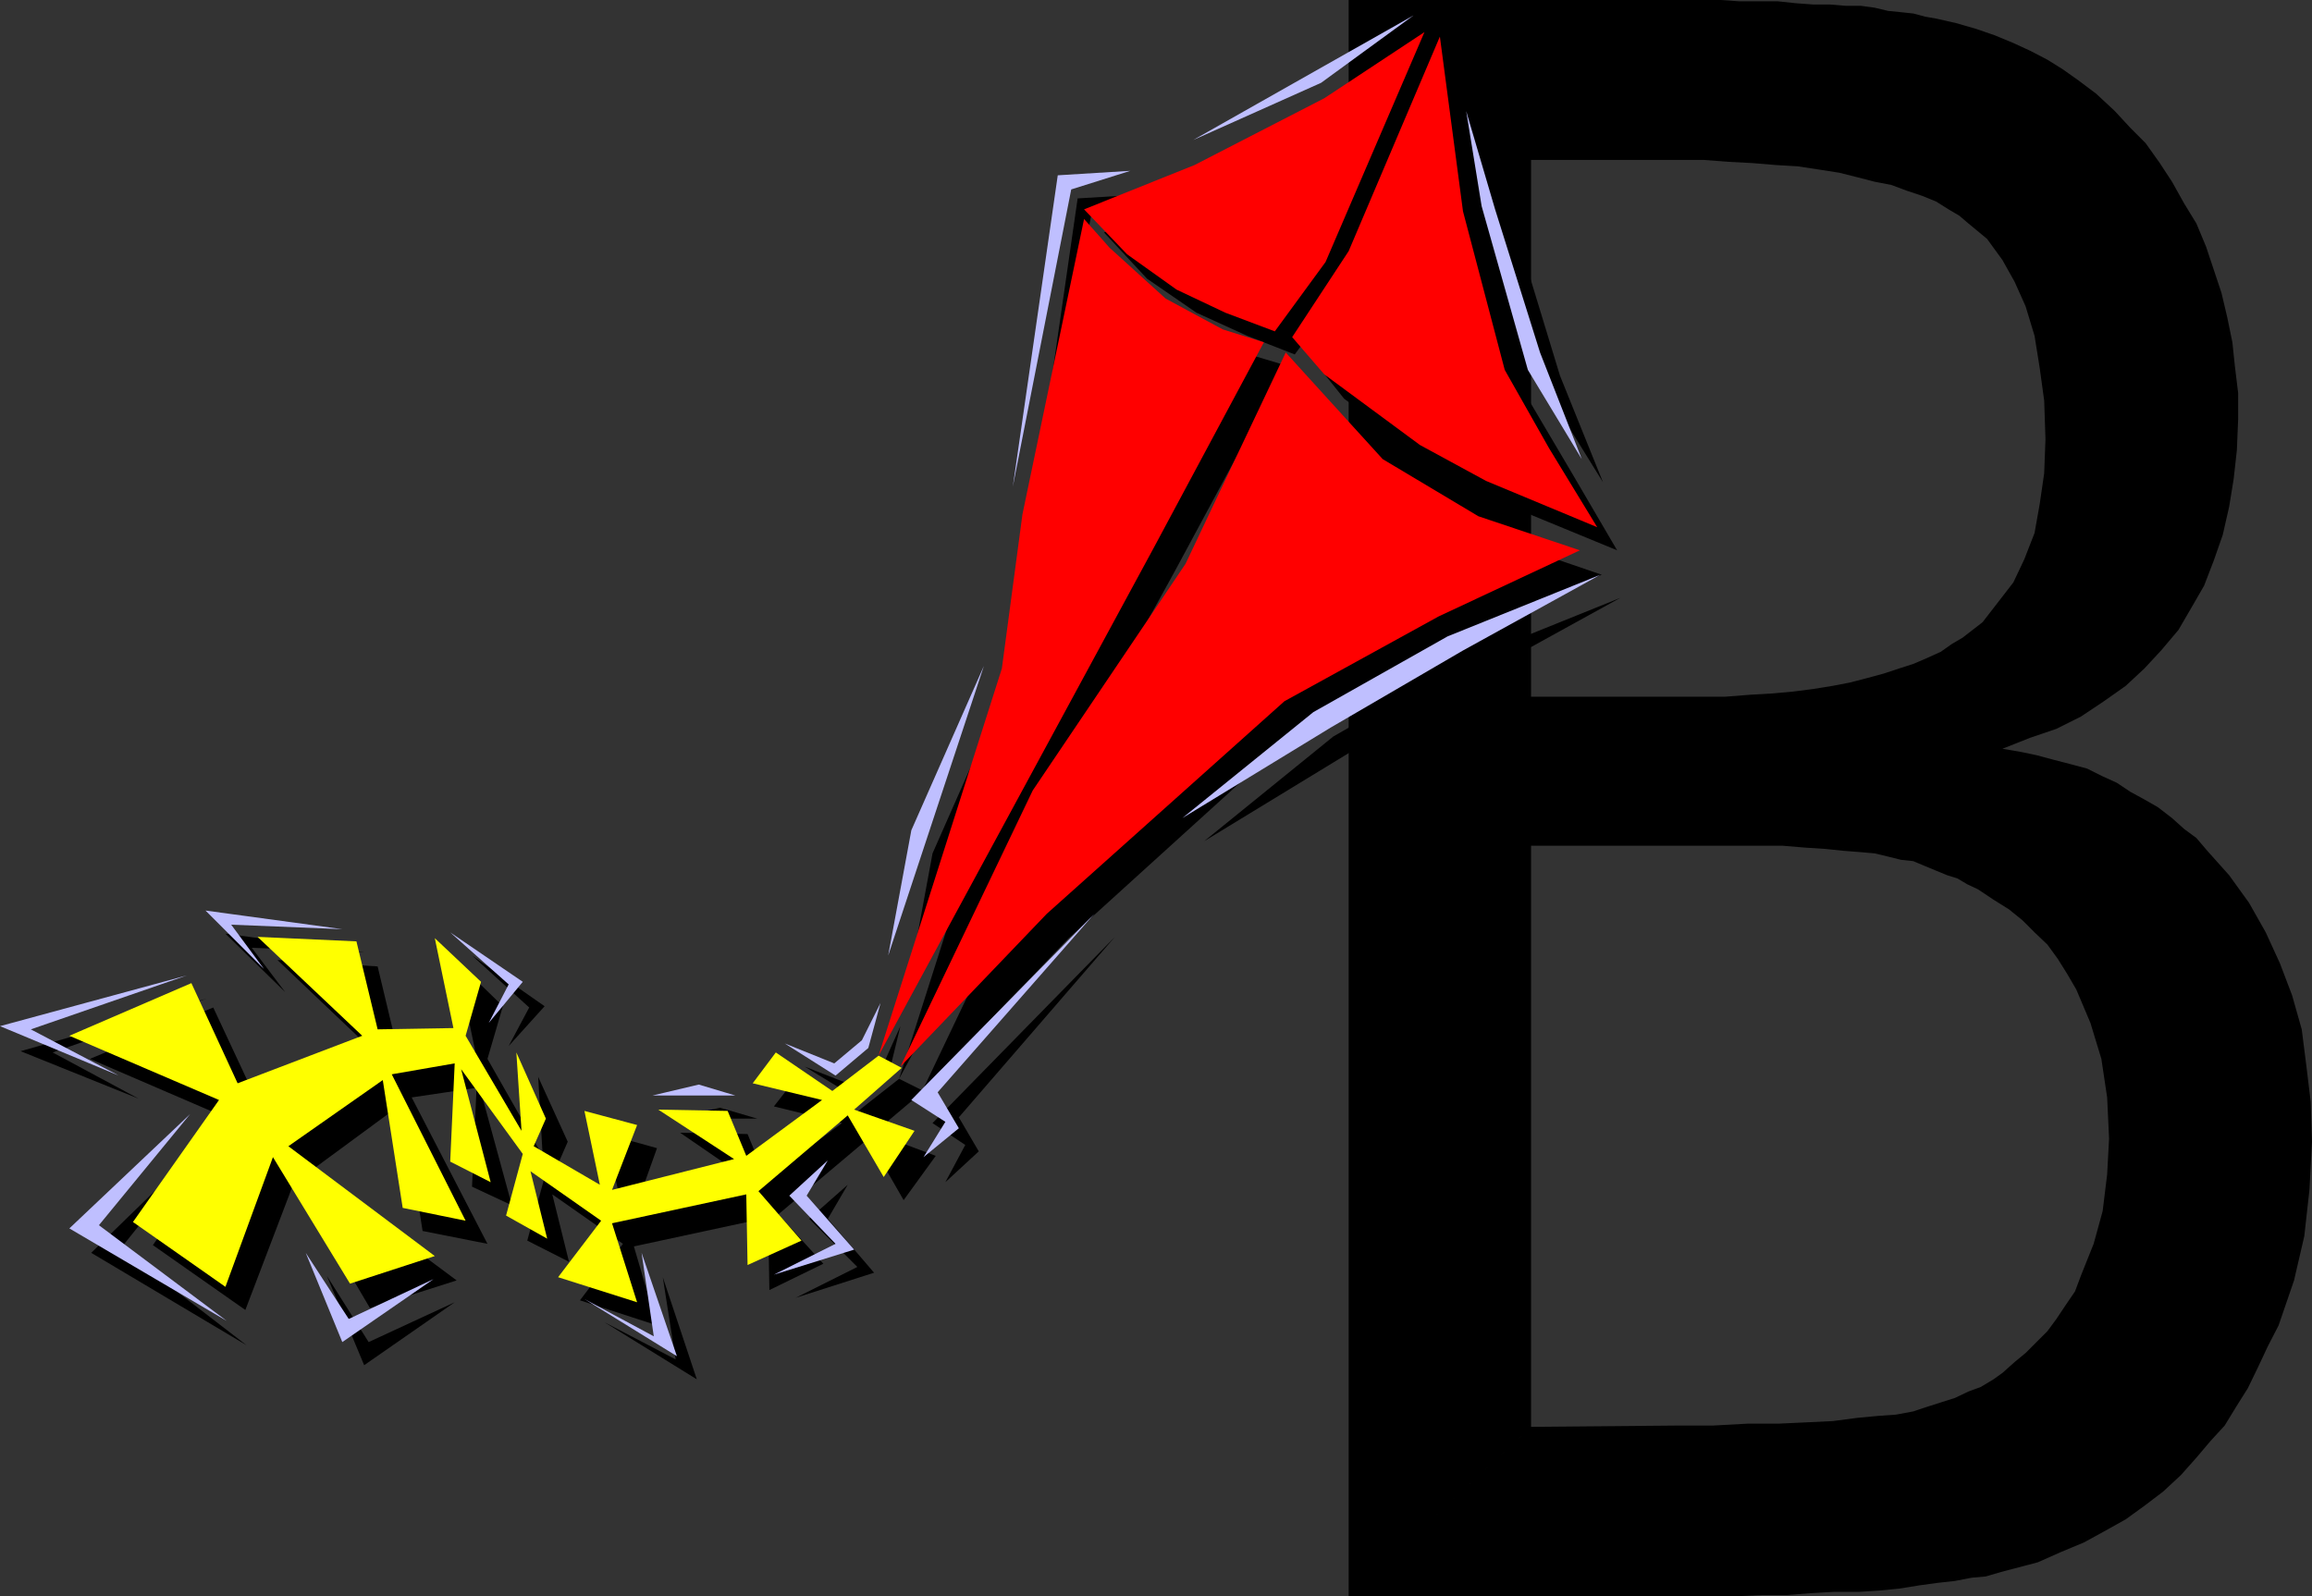 <svg xmlns="http://www.w3.org/2000/svg" width="360" height="248.602"><rect width="100%" height="100%" fill="#333333" stroke="none"/><path d="M238.402 222.2 210 248.601h60l4.402-.204h3.801l3.797-.296 3.602-.204h3.898l3.102-.199 3.101-.3 3.098-.5 2.902-.399 2.7-.3 2.597-.5 2.203-.2 2.399-.7 1.898-.5 3.8-1 3.602-1.6 3.598-1.5 3.102-1.7 3.398-1.898 2.902-2.102 2.899-2.2 2.8-2.6L342 227l2.203-2.602 2.2-2.398 1.898-3.102L350 216.2l1.602-3.3 1.5-3.2 1.699-3.3 2.402-7 1.598-6.899.8-7.2.399-7.5-.2-6.198-.698-5.801-.7-5.5-1.5-5.301-1.902-5-2.2-4.8-2.597-4.598-3.101-4.301-1.7-1.903-1.699-1.898-1.703-2-1.898-1.398-1.899-1.704L336 125.7l-2.098-1.199-2.199-1.2-2.101-1.402-2.2-1L325 119.7l-2.598-.699-2.699-.7-2.601-.698-2.399-.5-2.902-.5 4.3-1.704 4.102-1.398 3.797-1.898 3.602-2.403 3.398-2.398 2.902-2.7 2.598-2.8 2.703-3.2 2.098-3.601 1.902-3.3 1.5-3.9 1.399-4 1-4.402.699-4.296.5-4.5.199-4.801V61.2l-.5-4.097-.398-3.801-.801-3.903-.899-3.796L344.703 42l-1.203-3.602-1.5-3.597-1.898-3.102-1.899-3.398-1.902-2.903-2.2-3.097-2.398-2.403-2.402-2.597-2.899-2.7-2.8-2.101-2.399-1.7-2.402-1.5-2.7-1.402L313.5 6.7l-2.898-1.2-2.899-1-3.101-.898-3.102-.704-1.7-.296-1.898-.5L296 1.898l-2-.199-2.098-.5-2.199-.3h-2.402l-2.399-.2h-2.601L279.6.5l-2.8-.3h-6l-2.899-.2H210l28.402 24.898h26.801l3.899.301 3.8.2 3.598.3 3.402.2 3.301.5 3.2.5 2.8.703 2.7.699 2.597.5 2.402.898 2.399.801 2.199.898 1.902 1.204 1.7 1L306.5 34.8l2.902 2.398 2.399 3.301 1.902 3.398 1.7 3.801 1.398 4.602.8 5 .7 5.097.199 6-.2 5.301-.698 4.801-.801 4.5-1.598 4.102-1.703 3.597-2.398 3.102-2.399 3.097-3.101 2.403-1.7 1-1.699 1.199-2.203 1-2.098.898-2.199.704-2.402.796-2.598.704-2.703.699-2.598.5-3.101.5-3.098.398-3.402.301-3.399.2-3.8.3h-30.2V24.898L210 0v248.602l28.402-26.403v-90.5H277.5l3.602.301 3.101.2 2.899.3 2.601.2 2.2.198 2.097.5 2 .5 1.902.204 1.899.796 1.699.704 1.703.699 1.598.5 1.5.898 1.699.801 2.402 1.602 2.399 1.5 2.101 1.699 1.899 1.898 2 1.903 1.601 2.199 1.5 2.398 1.399 2.403 2.199 5.199 1.703 5.597.899 6 .3 6.403-.3 5.597-.7 5.704-1.402 5.097-2 5-.898 2.403-1.5 2.199-1.399 2.097-1.402 1.903-3.399 3.398-1.699 1.403-1.902 1.699-1.399 1-2 1.199-1.902.7-2.098 1-2.199.698-2.203.704-2.098.699-2.699.5-2.8.199-3.2.3-3.8.5-4.102.2-4.301.2h-4.797l-5.5.3h-5.5l-22.8.2M140 168l29.703-55 13.2-24 17.3-32.102-6.703-2-8.898-4.796L176 42.199l-4.098-4.5-9.402 46-3.297 24L140 168"/><path d="m143.602 169.898 20.601-43.199L188 91.7l15.3-33.2 7 8 8.102 8.602L233.301 84l16.101 5.5-22.3 10.102-24 13.199-36.7 33.3-22.8 23.797"/><path d="m227.602 9.602 3.3 27.097 6.5 24.5 7.2 12.2 7.199 12.3-17-7-10.598-5.8-14.902-10.797-4.801-6 8.902-13.403 14.2-33.097m-2.7-1-15.601 10.296-19.899 10.403-17.5 6.898 6.7 7.2 7.699 5.3 7.902 3.602 7.399 2.898 8-10.8 15.3-35.797M143.8 169.898 140 168l-7 5.5-8.898-5.8-3.602 4.6 10.602 2.598-11.801 8.704-2.899-7-10.5-.204 11.5 7.903-18.699 4.597 3.598-10.097-7.899-2.2 2.399 11.5-10.399-5.703 2-4.597-4.601-10.102L84.5 180l-8.598-15.102 2.399-8.199-7.2-7 2.899 14-12 .2-3.2-13.399-15.597-1 16.399 15.602-19.2 7.199-7.199-15.403-19.203 8 23.203 10-13.402 19L38.203 204l7.7-20.2 11.699 19.9 13.5-4.302-22.801-17 14.402-10.597 3.098 19.898 10.101 2-11.8-22.8 10.101-1.5L73.5 184.8l6.203 2.898-4.8-17.597L84.8 183.3l-2.7 9.898 6.5 3.301L86 186l11 7.7-6.7 8.8 12 3.898-3.597-12.296 20.899-4.5.199 11.296 8.402-4.097-7-7.7 14-11.8 5.5 9.597 5-6.898-9.601-3.602 7.699-6.5M223.5 6l-14.398 10.5-20.2 8.898zm0 0"/><path d="m179.3 30.2-9.3 2.902-9.2 46.296 7-48.5 11.5-.699m52.302-9.301L234 35.7l7 25.5 8.602 13.903-6.7-16.602-6.699-22-4.601-15.602M252.3 93.102l-23.8 9.597-20.898 12L187.5 131l22.8-13.898 20.602-12.204 21.399-11.796m-78.699 52.796-28.399 29 5.098 3.403-3.098 5.8 5.2-4.8L149.3 174l24.3-28.102M38.402 209.5l-19.601-15.102 13.902-17.296-18.5 18 24.2 14.398m-6.2-54-24 8.398 13.399 7.204-18.399-7.403 29-8.199m12.199-1-5.199-6.898 17.5.699-21.601-2.903 9.3 9.102m60.301 19.7h13.2l-5.801-1.7Zm-1.5 24.698 2 12.801-11.101-5.8L108.5 214.8l-5.297-15.903m20.699 3.205 9.598-4.801-7.5-7.5 6-5.301-3.098 5.3 7.2 8.4-12.2 3.902M73.5 148.8l8.902 8.098-3.199 6 5.598-6.199-11.301-7.898M50.902 198.7l6.5 10.3 13.399-6.2-14.098 9.802-5.8-13.903m74.397-32.597 8.2 5 5-4.301 1.703-7-2.601 5.8-4.399 3.598-7.902-3.097m16.301-13.704 14.898-45.097-11.297 25.597Zm0 0"/><path fill="red" d="m136.8 164.398 29.802-55 13-24L196.8 53.301l-6.399-2L181.5 46.5l-8.7-7.898-4-4.5-9.597 46-3.203 24-19.2 60.296m3.403 1.704 20.598-43L184.6 87.8l15.602-32.903 7 7.704 8.098 8.898 14.902 8.898L246 85.7 224 96l-24 13.2-37 33.1-22.797 23.802"/><path fill="red" d="m224.203 5.7 3.598 27.198 6.5 24.704 6.902 12.199 7.5 12.3-17.3-7.203-10.301-5.597-14.899-11-5-5.801L210 39.102l14.203-33.403M221.8 5l-15.597 10.3L186 25.7l-17.2 6.902 6.7 7 7.703 5.5 7.598 3.597 7.699 2.903 7.902-10.801L221.801 5"/><path fill="#ff0" d="m140.402 166.3-3.601-1.902-7.2 5.5-8.8-6-3.598 4.801L128 171.301 116.203 180l-2.902-7-10.801-.2 11.8 7.7-19 4.8 3.903-10.1L91 173l2.402 11.5-10.3-6L85 174.2l-4.598-10.302.801 12.204L72.5 161.3l2.402-8.403-7.199-6.796 2.899 14-11.801.199-3.301-13.7-15.398-.703 16.3 15.403L37 168.699l-7.2-15.597-19 8.199 23.302 10-13.399 19 14.399 10.097L42.5 180.2l12 19.7 13.203-4.297-22.8-17.102 14.699-10.3 3.101 19.902 9.797 2L61 167.3l9.8-1.7-.698 15.297 6.3 3.204-4.601-17.602 9.601 13.2-2.601 9.6 6.402 3.598-2.601-10.5 11 7.704-6.7 8.796 12.301 3.903-3.902-12.301 20.902-4.5.2 11 8.398-3.8-6.7-7.7L132 173.7l5.602 9.6 4.8-7.198L133 172.8l7.402-6.5"/><path fill="#bfbfff" d="m220.102 2.398-14.399 10.5-19.902 8.903zM176 26.602l-9.2 2.898-9.097 46.3 7-48.5L176 26.603m52.3-9.303 2.403 14.802 7.2 25.5L246.3 71.5l-6.5-16.602-7-22.296-4.5-15.301M249.203 89.5l-23.8 9.602-20.903 11.796-20.398 16.5 23.101-14.097 20.598-12L249.203 89.5m-78.801 52.8-28.5 29 5.301 3.4-3.402 5.5 5.5-4.5-3.301-5.598 24.402-27.801M35.3 205.7l-19.898-14.9 14.2-17.3L10.8 191.3l24.5 14.4m-6.198-53.802L4.8 160.301l13.7 7.199L0 159.8l29.102-7.902m12-1L36 144l17.3.7-21.3-2.9 9.102 9.098m60.5 19.704H114.5l-5.7-1.704zm-1.7 24.5 1.899 13L91 202.3l14.402 8.898-5.5-16.097M120.5 198.5l9.602-4.8-7.2-7.5 6-5.5-3.3 5.5 7.398 8.402-12.5 3.898m-50.398-53.3 9.101 8.1-3.101 6 5.3-6.402-11.3-7.699m-22.5 49.903 6.699 10.296L67.5 199.2 53.3 209l-5.698-13.898m74.601-32.602 7.899 5 5.101-4.3 1.899-7-2.899 5.8-4.3 3.602-7.7-3.102m16.097-13.7 14.903-45.1-11.3 25.6zm0 0"/></svg>

